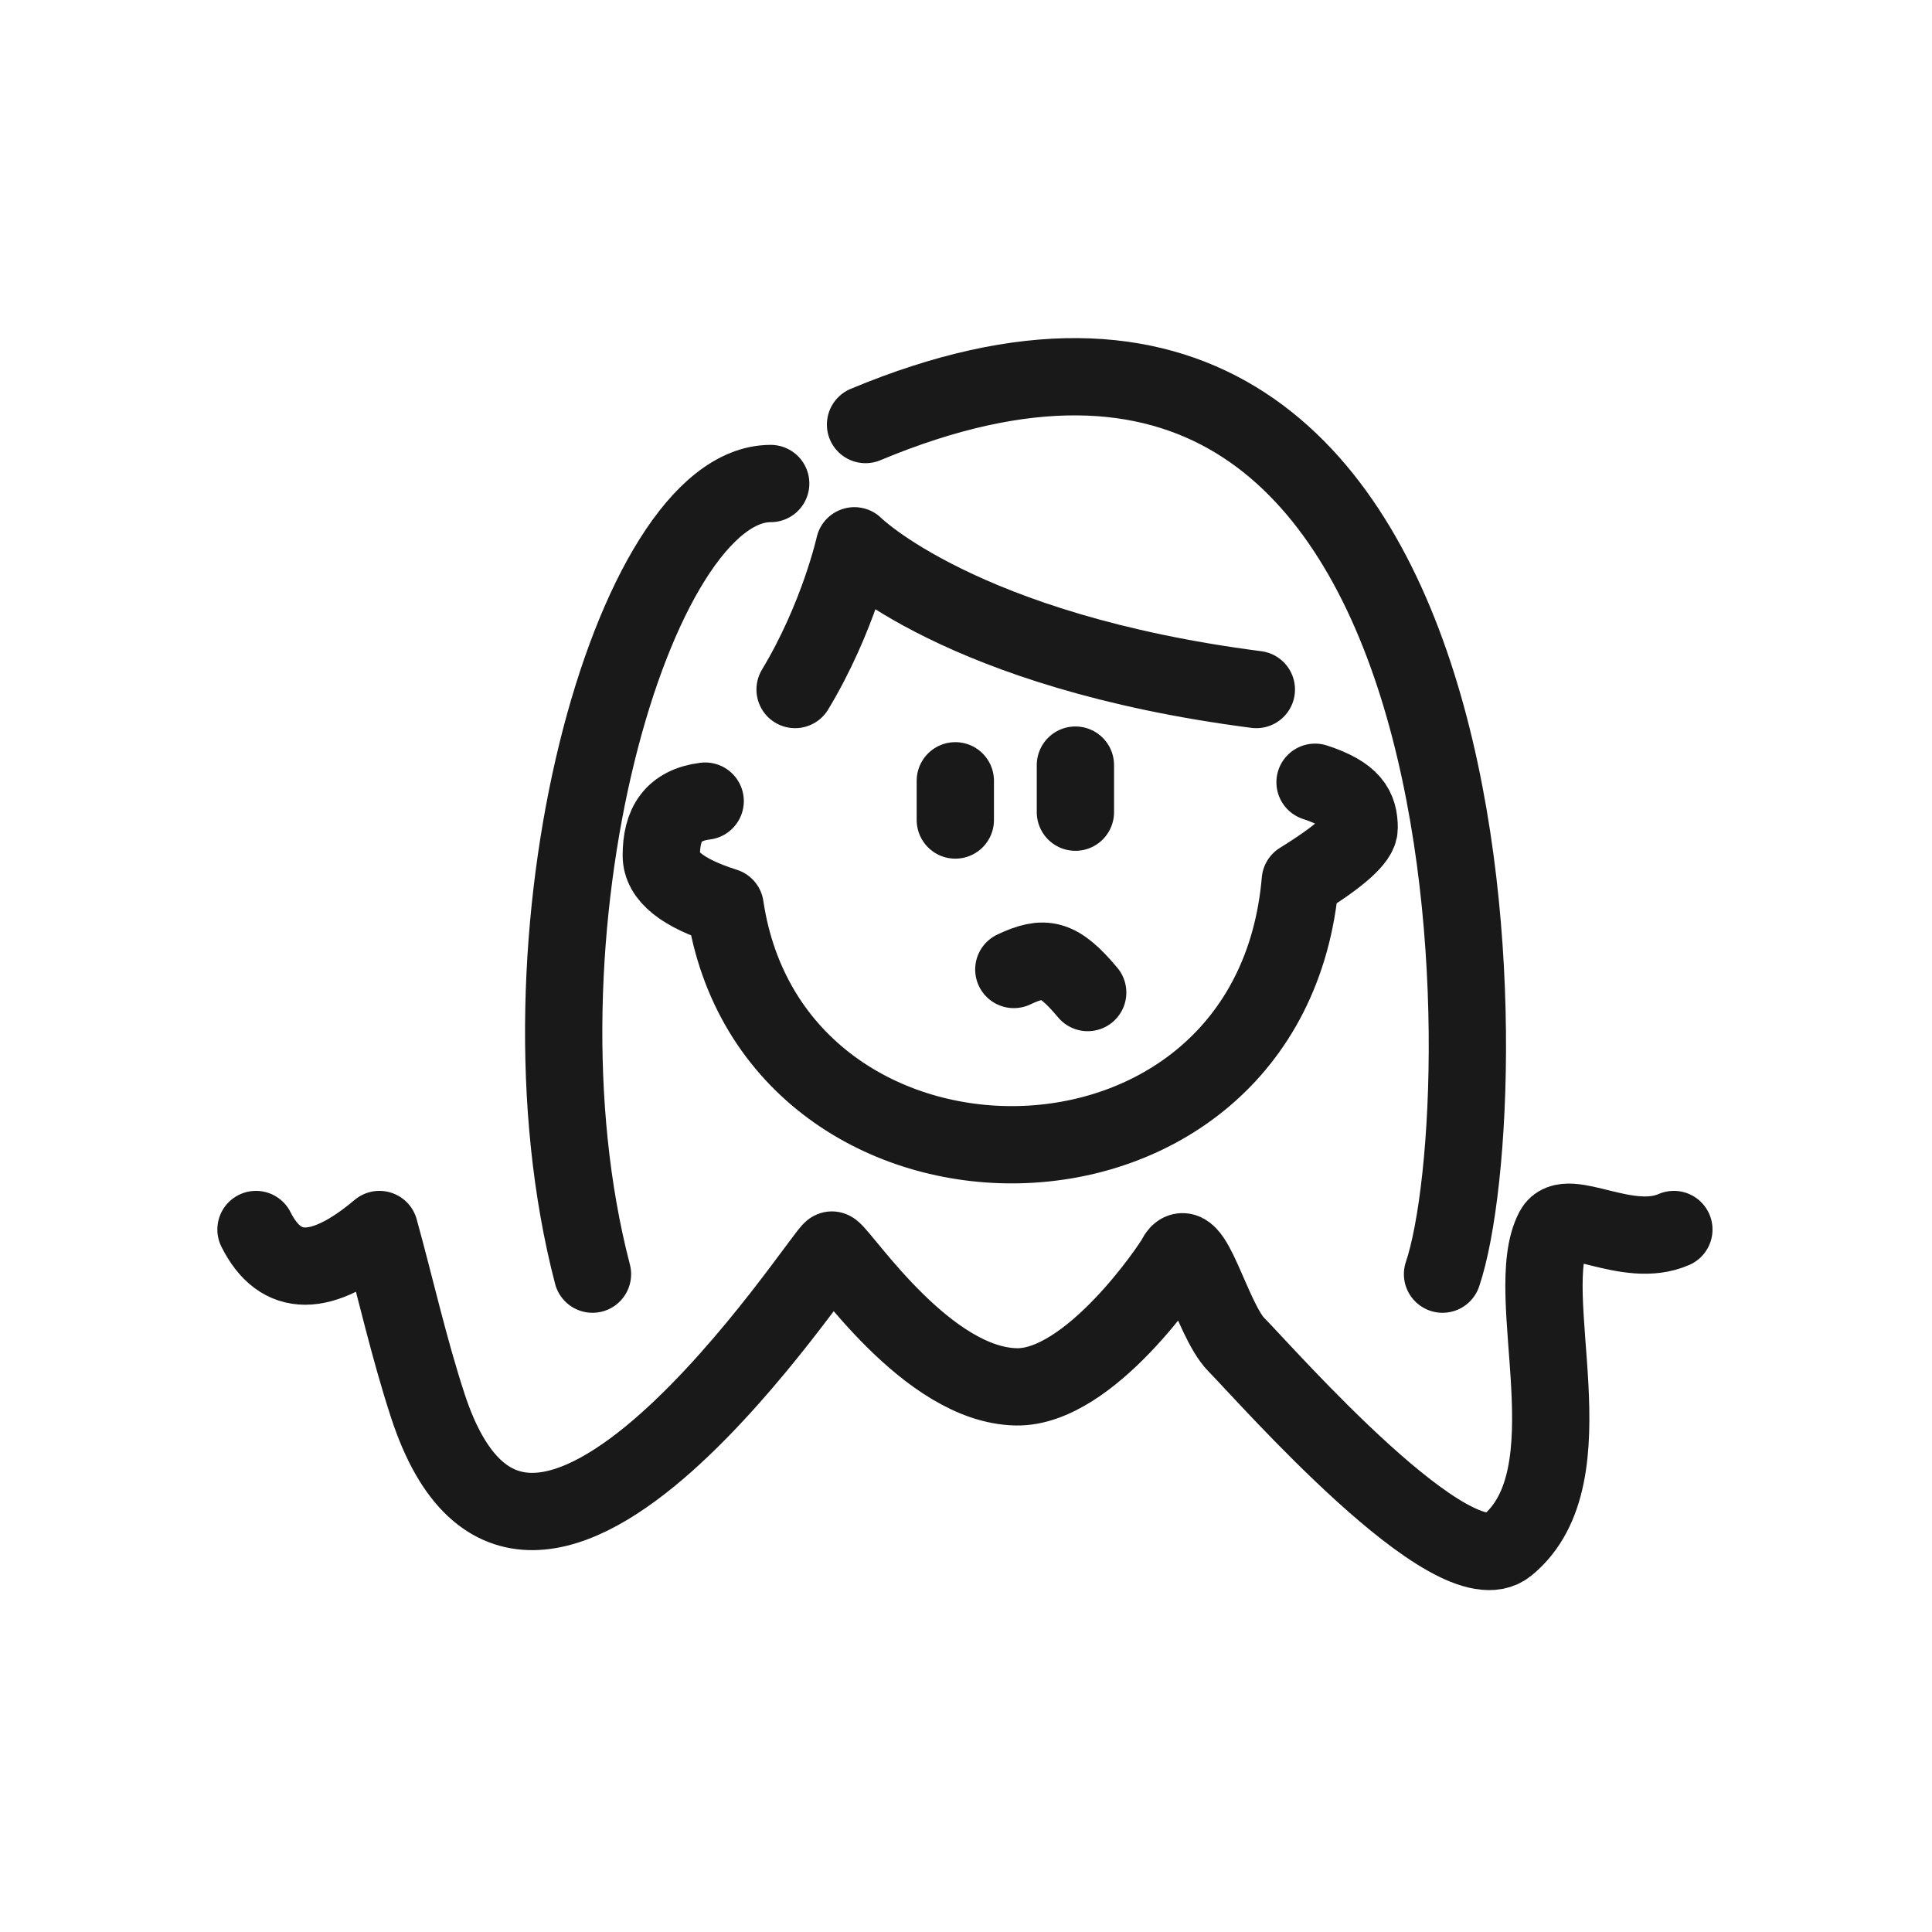 <?xml version="1.0" encoding="utf-8"?><!-- Скачано с сайта svg4.ru / Downloaded from svg4.ru -->
<svg width="800px" height="800px" viewBox="0 0 400 400" fill="none" xmlns="http://www.w3.org/2000/svg">
<path d="M53 254.556C58.065 264.659 66.584 264.659 78.557 254.556C81.921 266.731 84.659 279.105 88.599 291.113C109.571 355.047 171.238 258.109 172.269 258.807C174.689 260.445 192.036 286.81 210.428 287.133C225.703 287.401 242.69 261.927 243.389 260.506C246.609 253.965 250.851 273.189 255.94 278.36C262.431 284.956 300.974 328.982 312 320.018C329.794 305.554 314.612 267.818 321.691 254.556C324.335 249.602 336.887 258.807 346.557 254.556" stroke="#000000" stroke-opacity="0.9" stroke-width="16" stroke-linecap="round" stroke-linejoin="round"/>
<path d="M145.999 165.862C139.33 166.701 136.912 170.732 136.912 177.129C136.912 181.393 141.318 184.917 150.129 187.699C160.078 254.314 263.023 254.314 269.215 182.332C277.339 177.313 281.401 173.687 281.401 171.455C281.401 167.353 279.923 164.461 272.267 161.956" stroke="#000000" stroke-opacity="0.9" stroke-width="16" stroke-linecap="round" stroke-linejoin="round"/>
<path d="M164.615 142.759C173.591 127.88 176.891 113.002 176.891 113.002C176.891 113.002 198.84 134.865 260.114 142.759" stroke="#000000" stroke-opacity="0.9" stroke-width="16" stroke-linecap="round" stroke-linejoin="round"/>
<path d="M222.651 168.151C222.651 164.905 222.651 161.656 222.651 158.408" stroke="#000000" stroke-opacity="0.9" stroke-width="16" stroke-linecap="round" stroke-linejoin="round"/>
<path d="M197.789 169.775C197.789 167.07 197.789 164.361 197.789 161.656" stroke="#000000" stroke-opacity="0.9" stroke-width="16" stroke-linecap="round" stroke-linejoin="round"/>
<path d="M225.199 205.498C219.047 198.145 216.178 197.784 209.9 200.722" stroke="#000000" stroke-opacity="0.9" stroke-width="16" stroke-linecap="round" stroke-linejoin="round"/>
<path d="M122.668 263.799C104.52 194.148 130.956 100.107 159.566 100.107" stroke="#000000" stroke-opacity="0.9" stroke-width="16" stroke-linecap="round" stroke-linejoin="round"/>
<path d="M179.199 87.898C312.496 32.159 310.635 228.439 298.66 263.799" stroke="#000000" stroke-opacity="0.9" stroke-width="16" stroke-linecap="round" stroke-linejoin="round"/>
</svg>